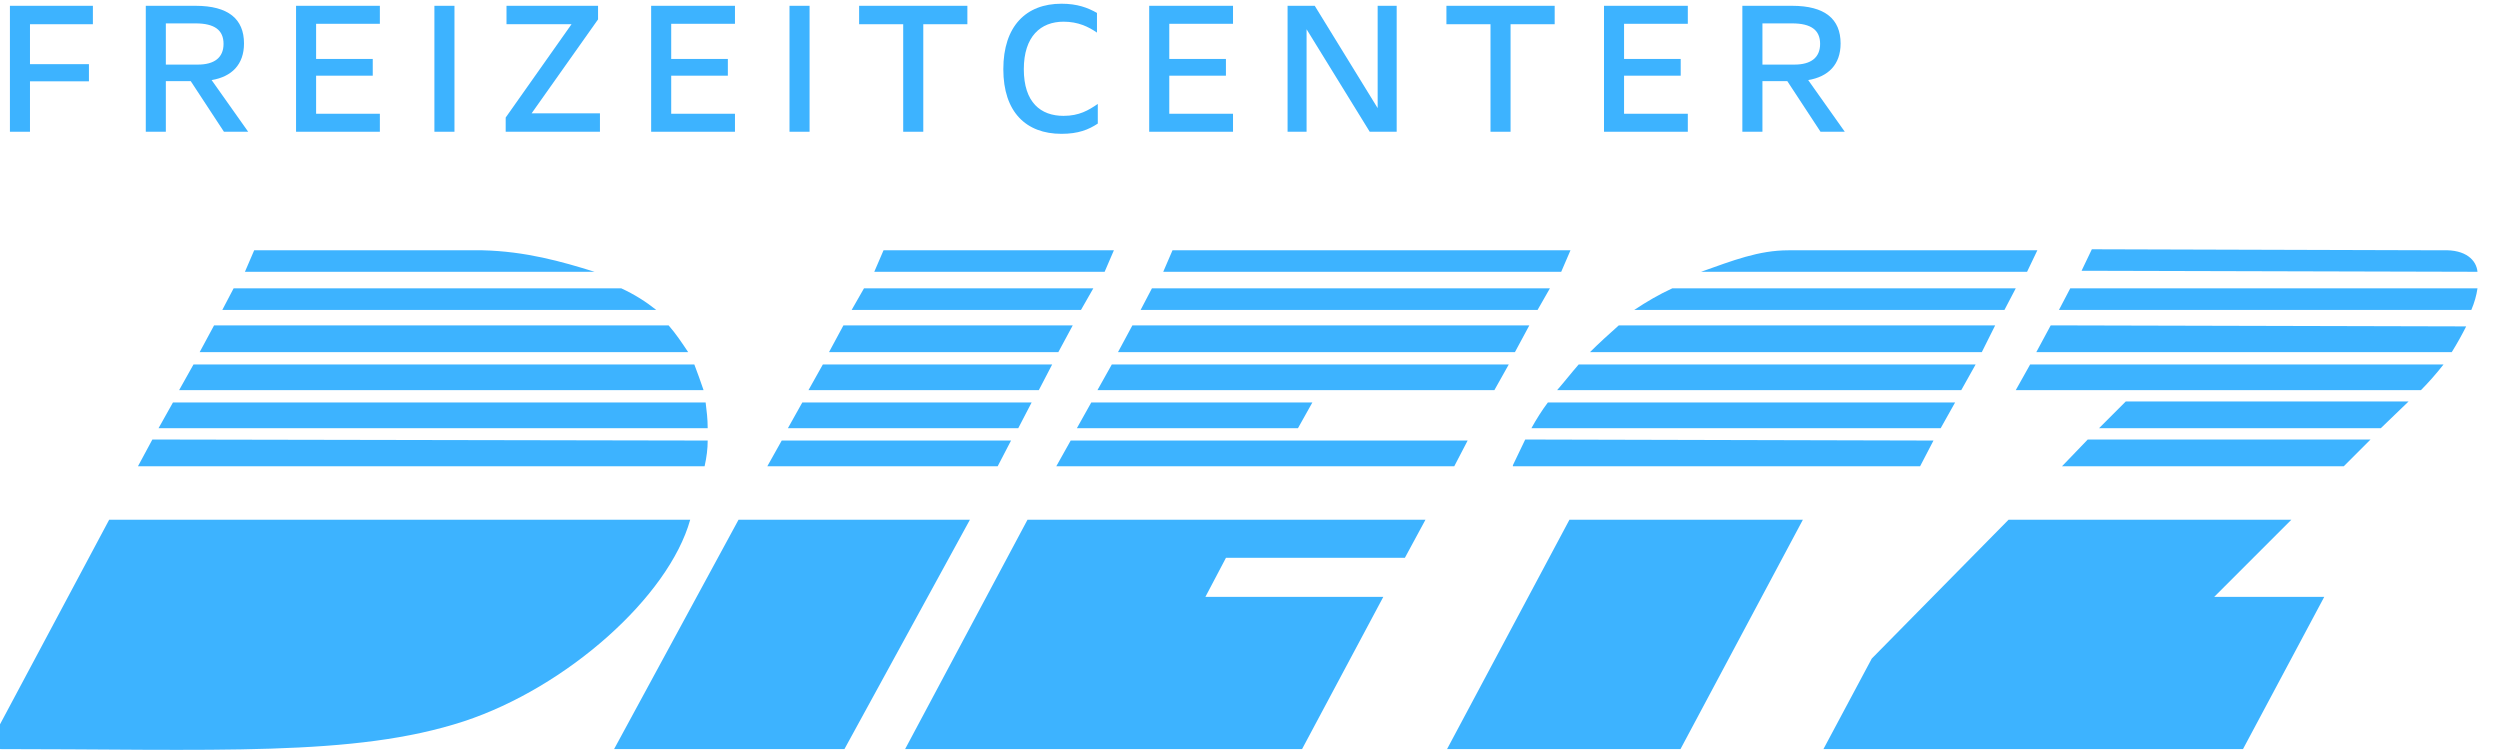 <?xml version="1.0" encoding="UTF-8" standalone="no"?>
<svg xmlns="http://www.w3.org/2000/svg" xmlns:xlink="http://www.w3.org/1999/xlink" xmlns:serif="http://www.serif.com/" width="100%" height="100%" viewBox="0 0 276 83" version="1.1" xml:space="preserve" style="fill-rule:evenodd;clip-rule:evenodd;stroke-linejoin:round;stroke-miterlimit:2;">
    <g transform="matrix(1,0,0,1,-7929.27,-201.966)">
        <g transform="matrix(1,0,0,1,-0.051,0)">
            <g transform="matrix(0.342,0,0,0.342,5458.74,-69.698)">
                <g transform="matrix(0.353,0,0,0.353,6896.52,827.234)">
                    <path d="M915.417,591.795L1027.32,382.087L1558.65,382.087C1538.9,452.614 1445.8,535.37 1351.76,566.403C1251.14,599.317 1126.07,591.795 915.417,591.795ZM1489.06,591.795L1699.71,591.795L1814.44,382.087L1602.85,382.087L1489.06,591.795ZM1755.19,591.795L1867.1,382.087L2231.03,382.087L2212.22,416.88L2048.6,416.88L2029.79,452.614L2192.48,452.614L2118.19,591.795L1755.19,591.795ZM2362.69,382.087L2576.16,382.087L2464.25,591.795L2250.78,591.795L2362.69,382.087ZM2594.97,591.795L2639.16,509.04L2764.24,382.087L3022.85,382.087L2952.32,452.614L3052.94,452.614L2978.65,591.795L2594.97,591.795ZM1629.18,333.185L1839.83,333.185L1852.05,309.676L1642.34,309.676L1629.18,333.185ZM1893.43,333.185L2257.36,333.185L2269.59,309.676L1906.59,309.676L1893.43,333.185ZM1912.24,298.391L2114.42,298.391L2127.59,274.879L1925.4,274.879L1912.24,298.391ZM1931.05,263.595L2294.04,263.595L2307.21,240.086L1944.21,240.086L1931.05,263.595ZM1949.86,228.802L2312.85,228.802L2326.01,204.351L1963.02,204.351L1949.86,228.802ZM1647.99,298.391L1858.64,298.391L1870.86,274.879L1661.15,274.879L1647.99,298.391ZM1666.8,263.595L1877.44,263.595L1889.67,240.086L1679.96,240.086L1666.8,263.595ZM1685.6,228.802L1895.31,228.802L1908.48,204.351L1698.77,204.351L1685.6,228.802ZM2381.5,228.802L2739.79,228.802L2752.01,204.351L2407.83,204.351C2399.36,211.872 2389.96,220.337 2381.5,228.802ZM2351.41,263.595L2720.98,263.595L2734.14,240.086L2371.15,240.086C2364.57,247.609 2357.99,256.074 2351.41,263.595ZM2327.89,298.391L2702.17,298.391L2715.34,274.879L2342.94,274.879C2337.3,282.403 2332.6,289.928 2327.89,298.391ZM2310.97,333.185L2683.36,333.185L2695.59,309.676L2322.25,308.736C2318.49,316.257 2314.73,324.721 2310.97,332.245L2310.97,333.185ZM1053.65,333.185L1571.82,333.185C1573.7,324.721 1574.64,317.196 1574.64,309.676L1066.82,308.736L1053.65,333.185ZM1072.46,298.391L1574.64,298.391C1574.64,289.928 1573.7,282.403 1572.76,274.879L1085.63,274.879L1072.46,298.391ZM1091.27,263.595L1570.87,263.595C1568.05,255.133 1565.23,247.609 1562.41,240.086L1104.44,240.086L1091.27,263.595ZM1110.08,228.802L1556.77,228.802C1551.13,220.337 1545.48,211.872 1538.9,204.351L1123.25,204.351L1110.08,228.802ZM2846.99,298.391L2871.44,273.938L3130.05,273.938L3104.66,298.391L2846.99,298.391ZM2813.14,333.185L2836.65,308.736L3095.26,308.736L3070.81,333.185L2813.14,333.185ZM1991.23,155.36L2355.16,155.36L2363.63,135.701L1999.69,135.701L1991.23,155.36ZM1726.98,155.36L1937.63,155.36L1946.09,135.701L1735.44,135.701L1726.98,155.36ZM2483.06,155.36L2781.17,155.36L2790.57,135.701L2562.99,135.701C2535.72,135.701 2512.21,145.016 2483.06,155.36ZM1151.46,155.36L1471.19,155.36C1441.1,145.956 1408.18,136.641 1368.69,135.701L1159.92,135.701L1151.46,155.36ZM2831.01,154.42L3193.06,155.36C3192.12,145.016 3182.72,134.761 3161.09,135.701L2840.41,134.761L2831.01,154.42ZM1970.54,190.244L2333.54,190.244L2344.82,170.495L1980.88,170.495L1970.54,190.244ZM1706.29,190.244L1916,190.244L1927.28,170.495L1717.57,170.495L1706.29,190.244ZM2421.93,190.244L2760.48,190.244L2770.82,170.495L2456.73,170.495C2444.5,176.139 2433.22,182.723 2421.93,190.244ZM1130.77,190.244L1527.61,190.244C1518.21,182.723 1507.87,176.139 1495.64,170.495L1141.11,170.495L1130.77,190.244ZM2810.32,190.244L3187.42,190.244C3190.24,183.662 3192.12,177.079 3193.06,170.495L2820.66,170.495L2810.32,190.244ZM2789.63,228.802L3169.55,228.802C3174.25,221.276 3178.95,212.813 3182.72,205.292L2802.8,204.351L2789.63,228.802ZM2770.82,263.595L3141.34,263.595C3147.92,257.013 3155.44,248.549 3162.03,240.086L2783.99,240.086L2770.82,263.595Z" style="fill:rgb(61,179,255);"></path>
                </g>
                <g transform="matrix(0.945,0,0,0.871,3260.95,-2596.36)">
                    <path d="M4197.01,3941.71L4203.86,3941.71L4203.86,3923.02L4224,3923.02L4224,3916.66L4203.86,3916.66L4203.86,3901.86L4225.35,3901.86L4225.35,3895.03L4197.01,3895.03L4197.01,3941.71Z" style="fill:rgb(61,179,255);fill-rule:nonzero;"></path>
                    <path d="M4265.91,3922.56C4272.76,3921.32 4276.97,3916.82 4276.97,3908.99C4276.97,3899.92 4271.62,3895.03 4260.41,3895.03L4243.42,3895.03L4243.42,3941.71L4250.27,3941.71L4250.27,3922.94L4258.77,3922.94L4270.12,3941.71L4278.4,3941.71L4265.91,3922.56ZM4260.41,3901.55C4266.91,3901.55 4269.98,3904.03 4269.98,3909.14C4269.98,3914.18 4266.91,3916.82 4261.19,3916.82L4250.27,3916.82L4250.27,3901.55L4260.41,3901.55Z" style="fill:rgb(61,179,255);fill-rule:nonzero;"></path>
                    <path d="M4294.75,3941.71L4323.38,3941.71L4323.38,3935.04L4301.6,3935.04L4301.6,3920.93L4320.95,3920.93L4320.95,3914.73L4301.6,3914.73L4301.6,3901.7L4323.38,3901.7L4323.38,3895.03L4294.75,3895.03L4294.75,3941.71Z" style="fill:rgb(61,179,255);fill-rule:nonzero;"></path>
                    <rect x="4342.01" y="3895.03" width="6.854" height="46.676" style="fill:rgb(61,179,255);fill-rule:nonzero;"></rect>
                    <path d="M4397.91,3900.07L4397.91,3895.03L4366.64,3895.03L4366.64,3901.86L4388.85,3901.86L4366.36,3936.44L4366.36,3941.71L4398.56,3941.71L4398.56,3934.89L4375.21,3934.89L4397.91,3900.07Z" style="fill:rgb(61,179,255);fill-rule:nonzero;"></path>
                    <path d="M4416.05,3941.71L4444.68,3941.71L4444.68,3935.04L4422.9,3935.04L4422.9,3920.93L4442.25,3920.93L4442.25,3914.73L4422.9,3914.73L4422.9,3901.7L4444.68,3901.7L4444.68,3895.03L4416.05,3895.03L4416.05,3941.71Z" style="fill:rgb(61,179,255);fill-rule:nonzero;"></path>
                    <rect x="4463.31" y="3895.03" width="6.854" height="46.676" style="fill:rgb(61,179,255);fill-rule:nonzero;"></rect>
                    <path d="M4487.09,3895.03L4487.09,3901.86L4502.15,3901.86L4502.15,3941.71L4509.01,3941.71L4509.01,3901.86L4524.07,3901.86L4524.07,3895.03L4487.09,3895.03Z" style="fill:rgb(61,179,255);fill-rule:nonzero;"></path>
                    <path d="M4556.2,3942.48C4561.98,3942.48 4565.48,3940.93 4568.62,3938.68L4568.62,3931.4C4565.48,3933.72 4562.34,3935.82 4556.91,3935.82C4549.13,3935.82 4543.35,3930.85 4543.35,3918.53C4543.35,3906.35 4549.13,3900.92 4556.91,3900.92C4561.91,3900.92 4565.41,3902.78 4568.34,3904.96L4568.34,3897.67C4565.19,3895.73 4561.62,3894.26 4556.2,3894.26C4544.13,3894.26 4536.35,3902.55 4536.35,3918.53C4536.35,3934.42 4544.13,3942.48 4556.2,3942.48Z" style="fill:rgb(61,179,255);fill-rule:nonzero;"></path>
                    <path d="M4586.18,3941.71L4614.81,3941.71L4614.81,3935.04L4593.04,3935.04L4593.04,3920.93L4612.39,3920.93L4612.39,3914.73L4593.04,3914.73L4593.04,3901.7L4614.81,3901.7L4614.81,3895.03L4586.18,3895.03L4586.18,3941.71Z" style="fill:rgb(61,179,255);fill-rule:nonzero;"></path>
                    <path d="M4664.22,3932.95L4642.73,3895.03L4633.45,3895.03L4633.45,3941.71L4639.94,3941.71L4639.94,3903.72L4661.51,3941.71L4670.72,3941.71L4670.72,3895.03L4664.22,3895.03L4664.22,3932.95Z" style="fill:rgb(61,179,255);fill-rule:nonzero;"></path>
                    <path d="M4687.71,3895.03L4687.71,3901.86L4702.77,3901.86L4702.77,3941.71L4709.62,3941.71L4709.62,3901.86L4724.69,3901.86L4724.69,3895.03L4687.71,3895.03Z" style="fill:rgb(61,179,255);fill-rule:nonzero;"></path>
                    <path d="M4741.54,3941.71L4770.17,3941.71L4770.17,3935.04L4748.39,3935.04L4748.39,3920.93L4767.74,3920.93L4767.74,3914.73L4748.39,3914.73L4748.39,3901.7L4770.17,3901.7L4770.17,3895.03L4741.54,3895.03L4741.54,3941.71Z" style="fill:rgb(61,179,255);fill-rule:nonzero;"></path>
                    <path d="M4811.29,3922.56C4818.15,3921.32 4822.36,3916.82 4822.36,3908.99C4822.36,3899.92 4817,3895.03 4805.79,3895.03L4788.8,3895.03L4788.8,3941.71L4795.66,3941.71L4795.66,3922.94L4804.15,3922.94L4815.5,3941.71L4823.79,3941.71L4811.29,3922.56ZM4805.79,3901.55C4812.29,3901.55 4815.36,3904.03 4815.36,3909.14C4815.36,3914.18 4812.29,3916.82 4806.58,3916.82L4795.66,3916.82L4795.66,3901.55L4805.79,3901.55Z" style="fill:rgb(61,179,255);fill-rule:nonzero;"></path>
                </g>
            </g>
        </g>
    </g>
</svg>
